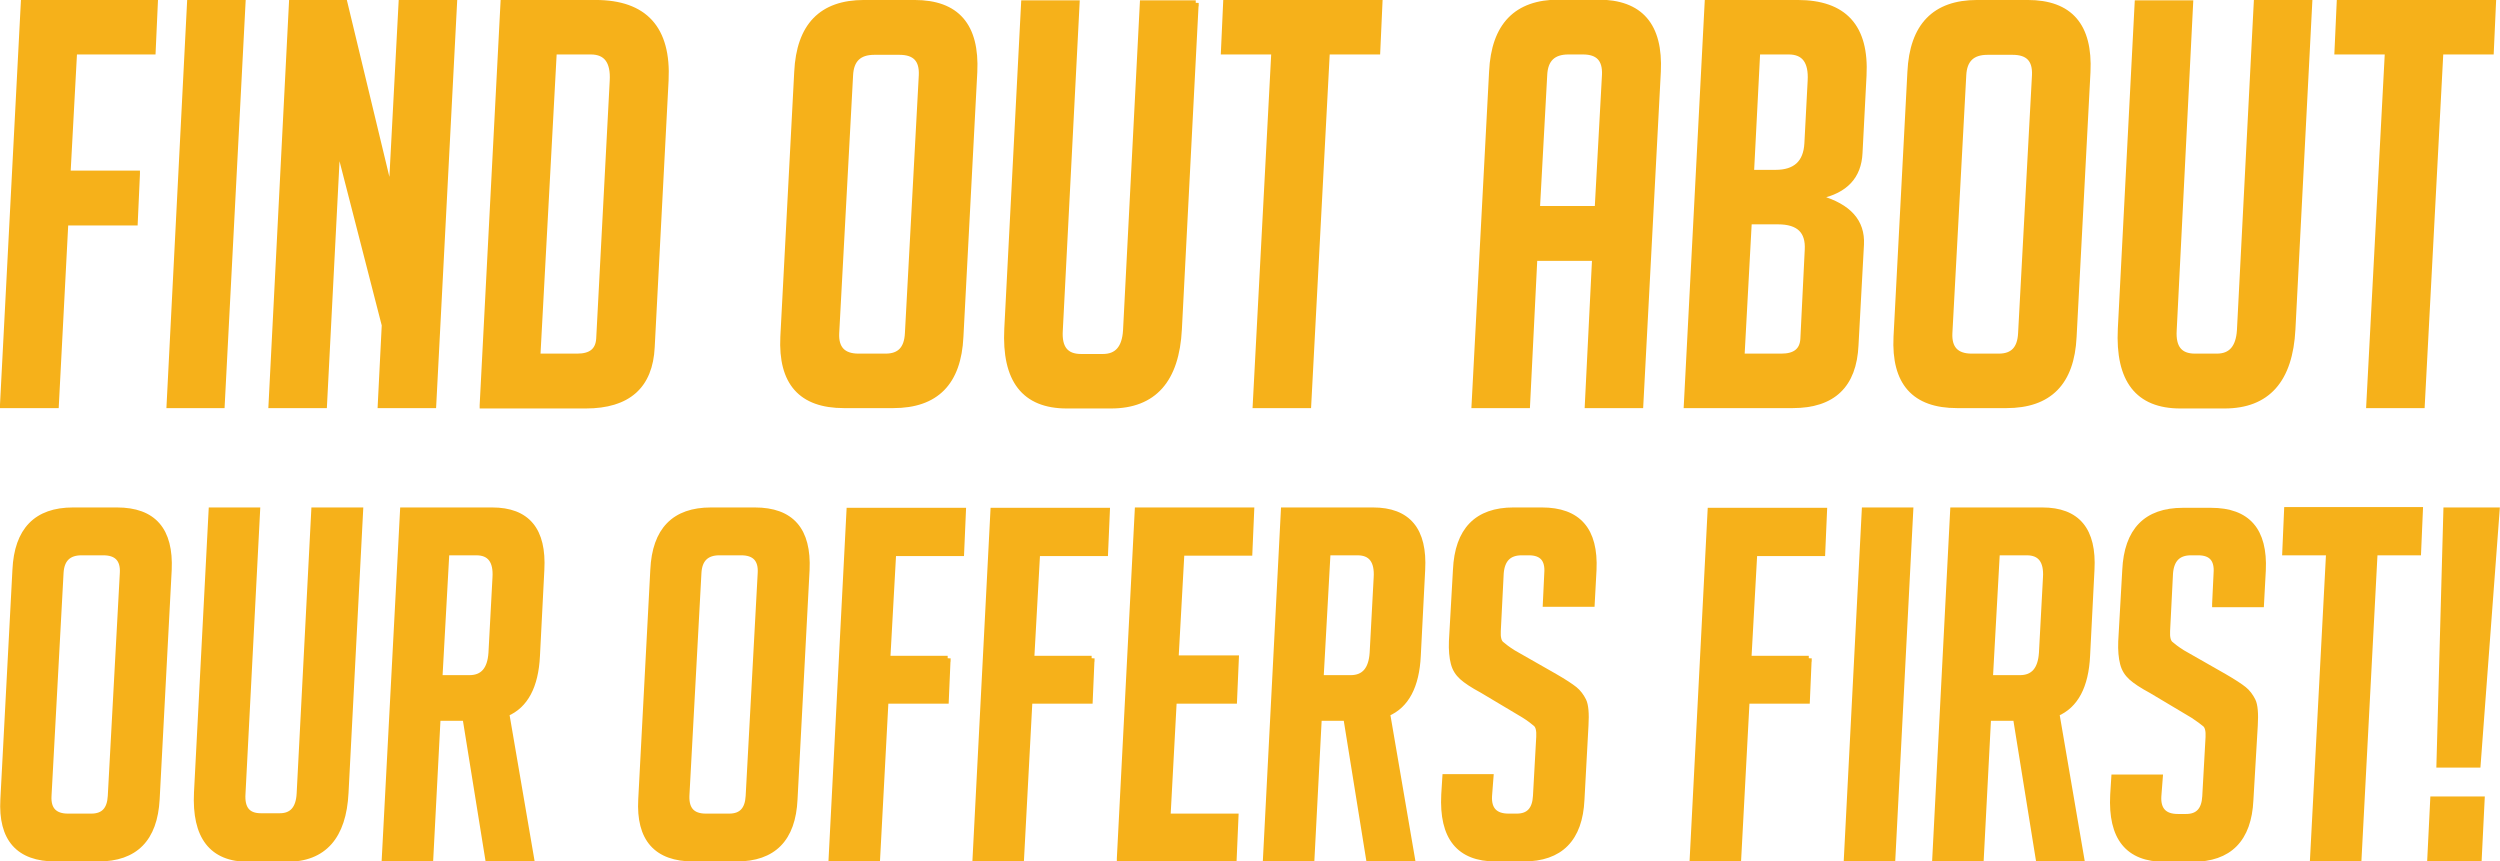 <?xml version="1.0" encoding="utf-8"?>
<!-- Generator: Adobe Illustrator 25.0.1, SVG Export Plug-In . SVG Version: 6.00 Build 0)  -->
<svg version="1.1" id="Layer_1" xmlns="http://www.w3.org/2000/svg" xmlns:xlink="http://www.w3.org/1999/xlink" x="0px" y="0px"
	 viewBox="0 0 684.3 235.8" style="enable-background:new 0 0 684.3 235.8;" xml:space="preserve">
<style type="text/css">
	.st0{fill:#F6B11A;stroke:#F6B11A;stroke-width:1.615;stroke-miterlimit:10;}
	.st1{fill:#F6B11A;stroke:#F6B11A;stroke-width:1.6;stroke-miterlimit:10;}
</style>
<g>
	<path class="st0" d="M37.5,47.6l-0.6,13.3h-19l-2.6,50H0.8L6.5,0.8h35.9l-0.6,13.3H20.3l-1.8,33.4H37.5z"/>
	<path class="st0" d="M46.4,110.9L52,0.8h14.4l-5.7,110.1H46.4z"/>
	<path class="st0" d="M107.1,54l2.8-53.2h14.4l-5.7,110.1h-14.4l1.1-21.9L92.4,38.8l-3.7,72.1H74.3L79.9,0.8h14.4L107.1,54z"/>
	<path class="st0" d="M132.1,110.9l5.7-110.1h25.2c13.5,0,19.9,7.1,19.2,21.2l-3.8,73c-0.5,10.6-6.5,16-18.1,16H132.1z M147.1,97.6
		H158c3.8,0,5.8-1.6,6-4.9l3.7-70.6c0.3-5.3-1.7-8-6-8h-10.1L147.1,97.6z"/>
	<path class="st0" d="M231,110.9c-11.7,0-17.2-6.2-16.6-18.7l3.8-72.5c0.6-12.6,6.7-18.9,18.3-18.9h13.8c11.6,0,17,6.3,16.4,18.9
		l-3.8,72.5c-0.6,12.5-6.7,18.7-18.4,18.7H231z M235,97.6h7.4c3.9,0,5.9-2.1,6.1-6.4l3.8-70.6c0.2-4.3-1.8-6.4-6.1-6.4h-6.9
		c-4.2,0-6.4,2.1-6.6,6.4l-3.8,70.6C228.7,95.4,230.7,97.6,235,97.6z"/>
	<path class="st0" d="M327.3,0.8l-4.6,89.3c-0.7,13.9-6.9,20.9-18.6,20.9H292c-11.6,0-17-7-16.3-21l4.6-89.1h14.4l-4.6,89.6
		c-0.3,4.8,1.6,7.2,5.8,7.2h6c3.9,0,6-2.4,6.3-7.2l4.6-89.6H327.3z"/>
	<path class="st0" d="M363.2,14.1l-5.1,96.8h-14.4l5.1-96.8H335l0.6-13.3h42L377,14.1H363.2z"/>
	<path class="st0" d="M418,110.9h-14.4l4.8-91.3c0.6-12.6,6.7-18.9,18.3-18.9h10.7c11.6,0,17,6.3,16.4,18.9l-4.8,91.3h-14.4l2-40.3
		H420L418,110.9z M437.3,57.2l2-36.7c0.2-4.3-1.8-6.4-6-6.4h-4c-4.2,0-6.4,2.1-6.6,6.4l-2,36.7H437.3z"/>
	<path class="st0" d="M498.2,54.3c7.8,2.3,11.5,6.4,11.2,12.6l-1.5,27.6c-0.5,10.9-6.2,16.4-17.2,16.4h-29l5.7-110.1H492
		c12.8,0,18.8,6.6,18.1,19.9l-1.1,21.2c-0.3,6.3-3.9,10.2-10.9,11.7V54.3z M476.7,97.6h10.9c3.8,0,5.8-1.6,6-4.8l1.2-24.4
		c0.3-5.2-2.4-7.8-8.1-7.8h-8L476.7,97.6z M479.3,47.3h6.7c5.5,0,8.4-2.7,8.7-8l0.9-17.2c0.3-5.3-1.7-8-6-8h-8.6L479.3,47.3z"/>
	<path class="st0" d="M535.7,110.9c-11.7,0-17.2-6.2-16.6-18.7l3.8-72.5c0.6-12.6,6.7-18.9,18.3-18.9h13.8c11.6,0,17,6.3,16.4,18.9
		l-3.8,72.5c-0.6,12.5-6.7,18.7-18.4,18.7H535.7z M539.7,97.6h7.4c3.9,0,5.9-2.1,6.1-6.4l3.8-70.6c0.2-4.3-1.8-6.4-6.1-6.4H544
		c-4.2,0-6.4,2.1-6.6,6.4l-3.8,70.6C533.4,95.4,535.4,97.6,539.7,97.6z"/>
	<path class="st0" d="M632.1,0.8l-4.6,89.3c-0.7,13.9-6.9,20.9-18.6,20.9h-12.1c-11.6,0-17-7-16.3-21l4.6-89.1h14.4L595,90.4
		c-0.3,4.8,1.6,7.2,5.8,7.2h6c3.9,0,6-2.4,6.3-7.2l4.6-89.6H632.1z"/>
	<path class="st0" d="M668,14.1l-5.1,96.8h-14.4l5.1-96.8h-13.8l0.6-13.3h42l-0.6,13.3H668z"/>
	<path class="st1" d="M15.2,235c-10.1,0-14.9-5.4-14.3-16.2L4.2,156c0.5-10.9,5.8-16.3,15.8-16.3h12c10,0,14.7,5.4,14.2,16.3
		l-3.3,62.8C42.3,229.6,37,235,26.9,235H15.2z M18.6,223.5H25c3.4,0,5.1-1.9,5.3-5.6l3.3-61.1c0.2-3.7-1.6-5.6-5.3-5.6h-6
		c-3.6,0-5.5,1.9-5.7,5.6l-3.3,61.1C13.1,221.6,14.9,223.5,18.6,223.5z"/>
	<path class="st1" d="M98.6,139.7l-4,77.3c-0.6,12-6,18.1-16.1,18.1H68c-10,0-14.7-6.1-14.1-18.2l4-77.2h12.5l-4,77.5
		c-0.3,4.2,1.4,6.2,5,6.2h5.2c3.4,0,5.2-2.1,5.4-6.2l4-77.5H98.6z"/>
	<path class="st1" d="M110.3,139.7h24.4c9.6,0,14.1,5.4,13.5,16.3l-1.2,23.5c-0.4,8.3-3.2,13.6-8.4,15.8l6.8,39.7h-11.8l-6.2-38.5
		h-7.6l-2,38.5h-12.5L110.3,139.7z M120.3,185.6h8.2c3.7,0,5.7-2.3,6-6.9l1.1-20.6c0.3-4.6-1.5-6.9-5.2-6.9h-8.2L120.3,185.6z"/>
	<path class="st1" d="M189.8,235c-10.1,0-14.9-5.4-14.3-16.2l3.3-62.8c0.5-10.9,5.8-16.3,15.8-16.3h12c10,0,14.7,5.4,14.2,16.3
		l-3.3,62.8c-0.5,10.8-5.8,16.2-15.9,16.2H189.8z M193.2,223.5h6.4c3.4,0,5.1-1.9,5.3-5.6l3.3-61.1c0.2-3.7-1.6-5.6-5.3-5.6h-6
		c-3.6,0-5.5,1.9-5.7,5.6l-3.3,61.1C187.8,221.6,189.5,223.5,193.2,223.5z"/>
	<path class="st1" d="M259.4,180.2l-0.5,11.6h-16.5l-2.3,43.3h-12.5l4.9-95.3h31.1l-0.5,11.6h-18.6l-1.6,28.9H259.4z"/>
	<path class="st1" d="M298.8,180.2l-0.5,11.6h-16.5l-2.3,43.3h-12.5l4.9-95.3h31.1l-0.5,11.6h-18.6l-1.6,28.9H298.8z"/>
	<path class="st1" d="M306.5,235l4.9-95.3h31.1l-0.5,11.6h-18.6l-1.6,28.9h16.5l-0.5,11.6h-16.5l-1.7,31.7h18.6l-0.5,11.6H306.5z"/>
	<path class="st1" d="M351.4,139.7h24.4c9.6,0,14.1,5.4,13.5,16.3l-1.2,23.5c-0.4,8.3-3.2,13.6-8.4,15.8l6.8,39.7h-11.8l-6.2-38.5
		H361l-2,38.5h-12.5L351.4,139.7z M361.5,185.6h8.2c3.7,0,5.7-2.3,6-6.9l1.1-20.6c0.3-4.6-1.5-6.9-5.2-6.9h-8.2L361.5,185.6z"/>
	<path class="st1" d="M423.1,165.3l0.4-8.4c0.3-3.8-1.4-5.7-5-5.7h-2c-3.5,0-5.4,1.9-5.7,5.7l-0.8,15.8c-0.1,1.8,0.2,3,0.9,3.6
		c0.7,0.6,1.7,1.4,3.3,2.4l11.4,6.5c2.6,1.5,4.4,2.7,5.4,3.5c1,0.8,1.8,1.9,2.4,3.1c0.6,1.2,0.8,3.5,0.6,6.8l-1.1,20.3
		c-0.5,10.7-5.8,16.1-15.9,16.1h-7.6c-10,0-14.7-5.8-14.1-17.5l0.3-4.8H408l-0.4,5.2c-0.2,3.7,1.6,5.6,5.3,5.6h2.3
		c3.3,0,5-1.9,5.2-5.6l0.9-16.2c0.1-1.8-0.2-3-0.9-3.6c-0.7-0.6-1.7-1.4-3.3-2.4l-11.4-6.8c-2.6-1.4-4.4-2.6-5.5-3.6
		c-1.1-1-1.9-2.2-2.3-3.8c-0.4-1.5-0.6-3.6-0.5-6l1.1-19.5c0.5-10.9,5.8-16.3,15.8-16.3h7.7c10,0,14.7,5.4,14.2,16.3l-0.5,9.3H423.1
		z"/>
	<path class="st1" d="M495.1,180.2l-0.5,11.6h-16.5l-2.3,43.3h-12.5l4.9-95.3h31.1l-0.5,11.6h-18.6l-1.6,28.9H495.1z"/>
	<path class="st1" d="M505.5,235l4.9-95.3h12.5L518,235H505.5z"/>
	<path class="st1" d="M534.6,139.7H559c9.6,0,14.1,5.4,13.5,16.3l-1.2,23.5c-0.4,8.3-3.2,13.6-8.4,15.8l6.8,39.7H558l-6.2-38.5h-7.6
		l-2,38.5h-12.5L534.6,139.7z M544.7,185.6h8.2c3.7,0,5.7-2.3,6-6.9l1.1-20.6c0.3-4.6-1.5-6.9-5.2-6.9h-8.2L544.7,185.6z"/>
	<path class="st1" d="M606.3,165.3l0.4-8.4c0.3-3.8-1.4-5.7-5-5.7h-2c-3.5,0-5.4,1.9-5.7,5.7l-0.8,15.8c-0.1,1.8,0.2,3,0.9,3.6
		c0.7,0.6,1.7,1.4,3.3,2.4l11.4,6.5c2.6,1.5,4.4,2.7,5.4,3.5c1,0.8,1.8,1.9,2.4,3.1c0.6,1.2,0.8,3.5,0.6,6.8L616,219
		c-0.5,10.7-5.8,16.1-15.9,16.1h-7.6c-10,0-14.7-5.8-14.1-17.5l0.3-4.8h12.5l-0.4,5.2c-0.2,3.7,1.6,5.6,5.3,5.6h2.3
		c3.3,0,5-1.9,5.2-5.6l0.9-16.2c0.1-1.8-0.2-3-0.9-3.6c-0.7-0.6-1.8-1.4-3.3-2.4l-11.4-6.8c-2.6-1.4-4.4-2.6-5.5-3.6
		c-1.1-1-1.9-2.2-2.3-3.8c-0.4-1.5-0.6-3.6-0.5-6l1.1-19.5c0.5-10.9,5.8-16.3,15.8-16.3h7.7c10,0,14.7,5.4,14.2,16.3l-0.5,9.3H606.3
		z"/>
	<path class="st1" d="M650,151.2l-4.4,83.8h-12.5l4.4-83.8h-12l0.5-11.6h36.4l-0.5,11.6H650z"/>
	<path class="st1" d="M679.3,218.8l-0.8,16.2h-13.3l0.8-16.2H679.3z M683.4,139.7l-5.2,69.6h-10.5l1.9-69.6H683.4z"/>
</g>
</svg>
